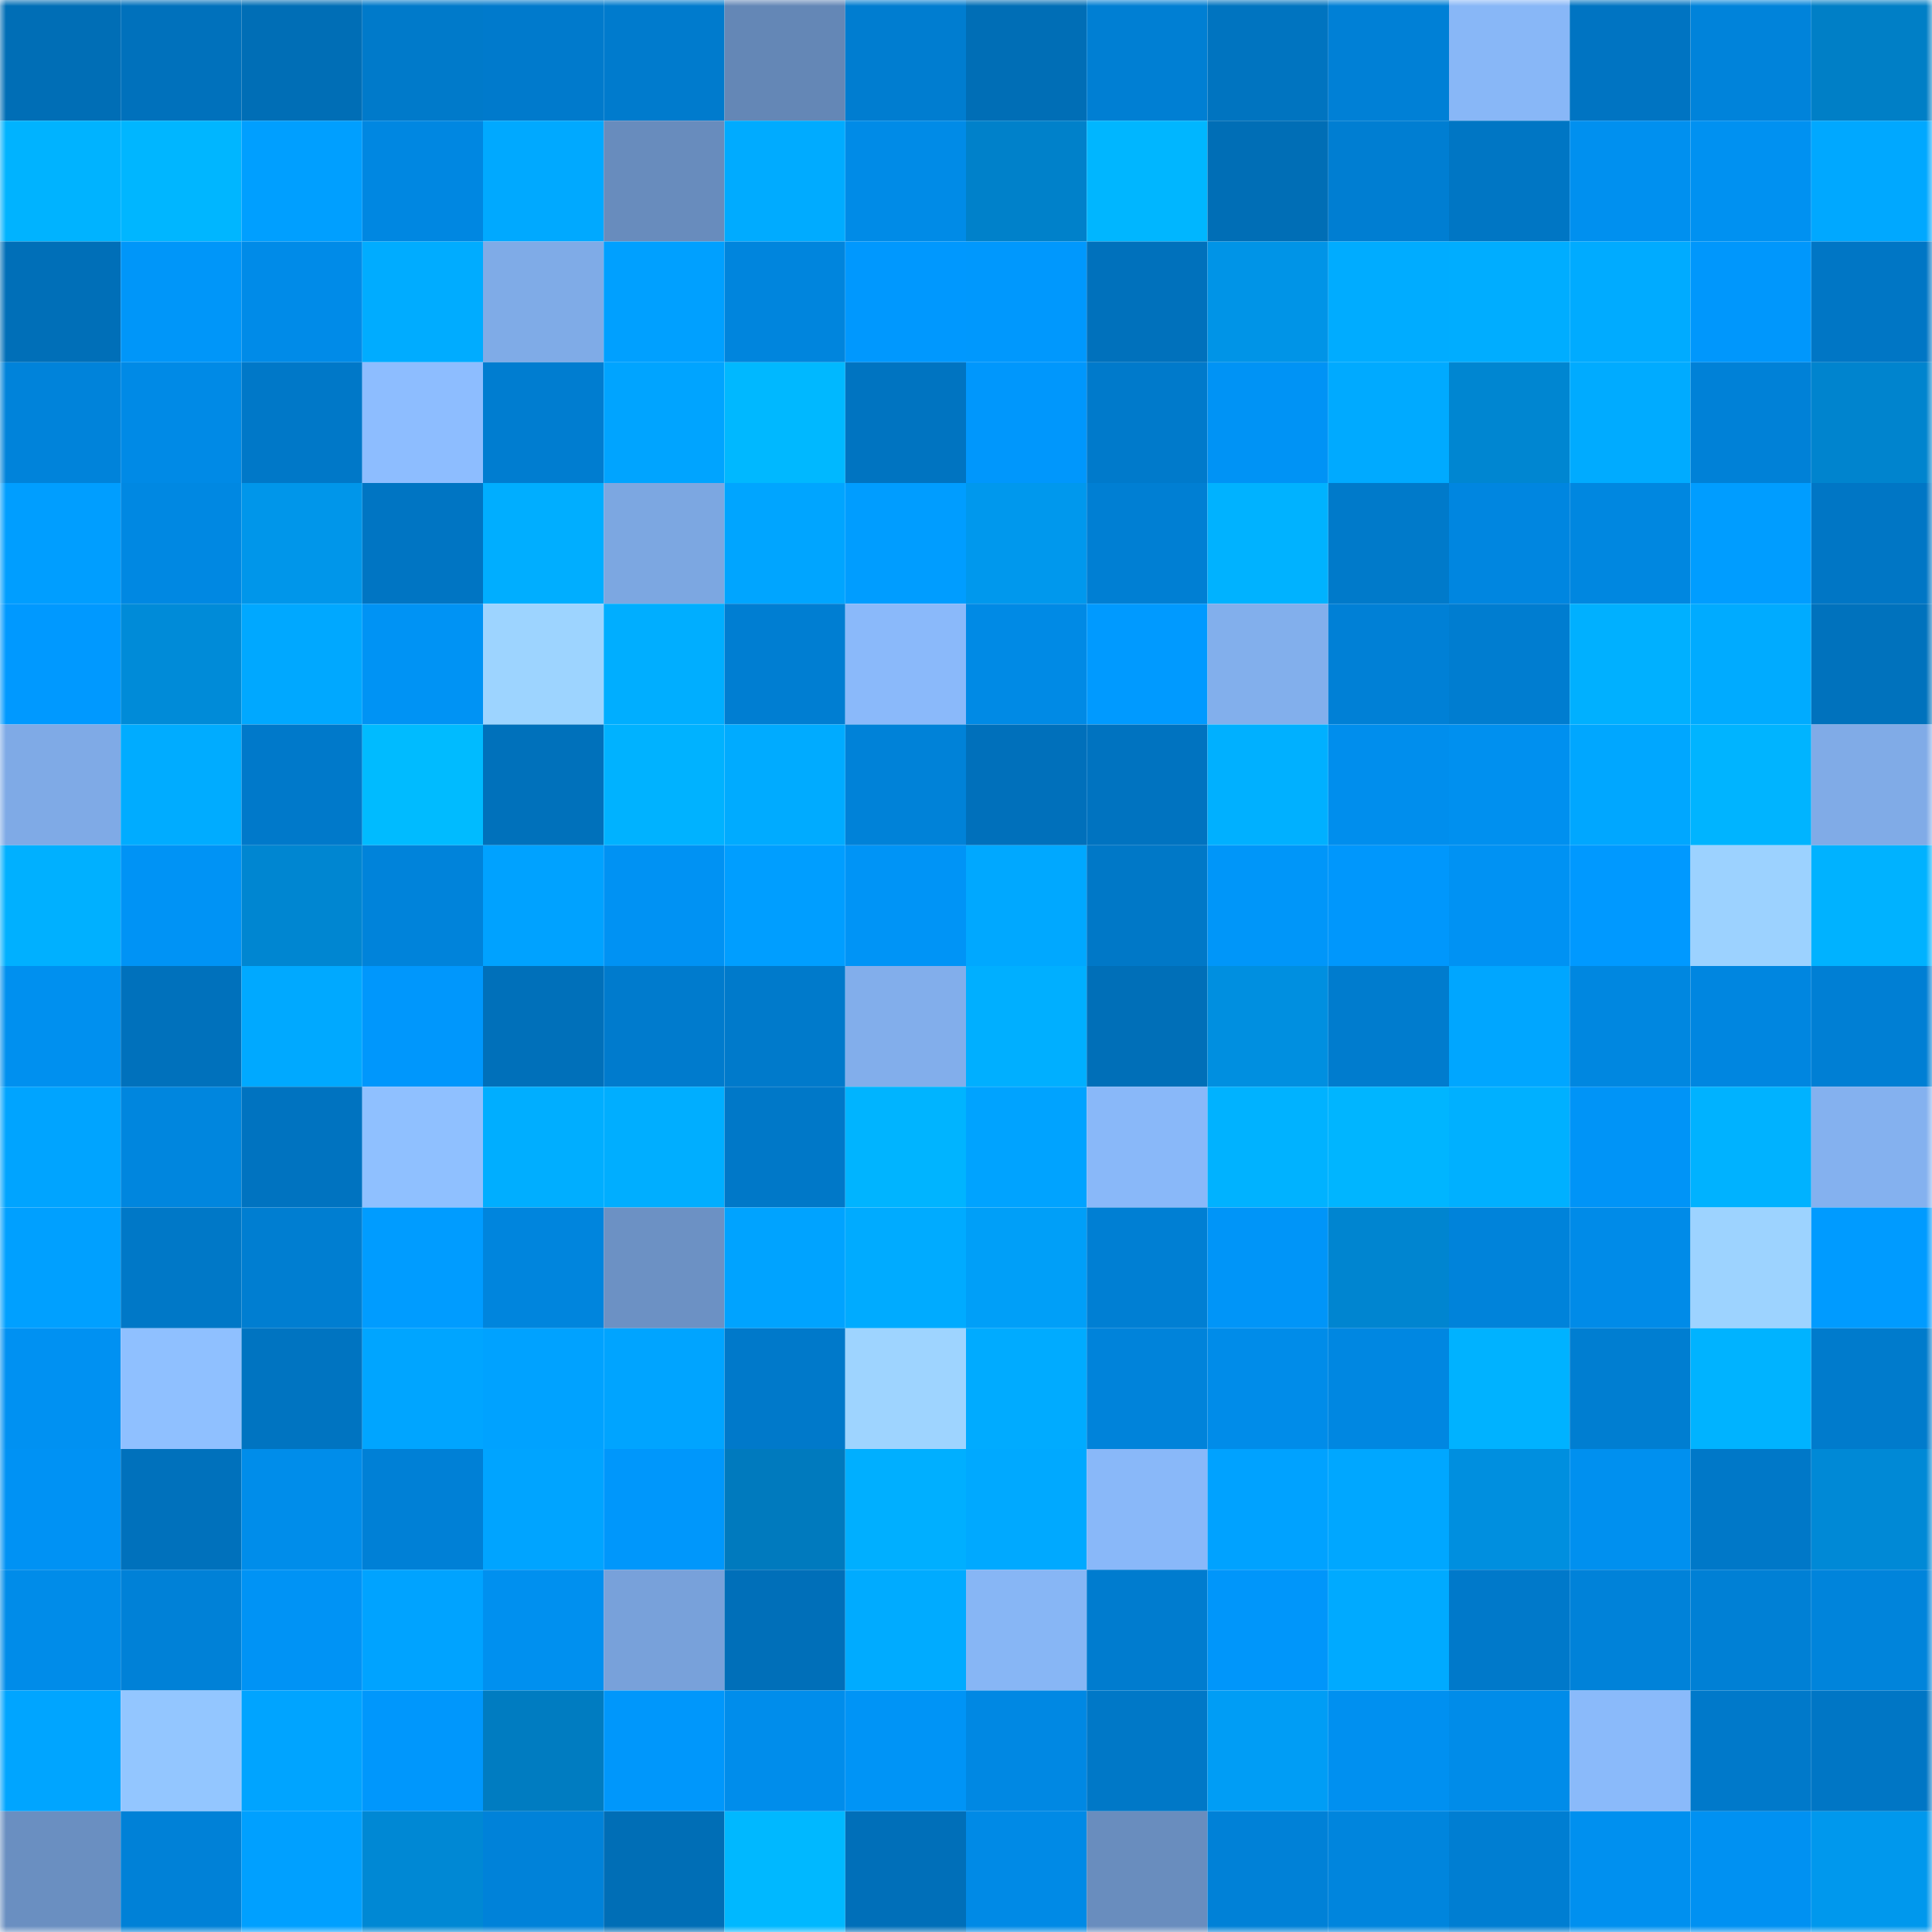 <svg viewBox="0 0 160 160" fill="none" role="img" xmlns="http://www.w3.org/2000/svg" width="240" height="240" name="ens%2Clove-eth.eth"><mask id="1271053323" mask-type="alpha" maskUnits="userSpaceOnUse" x="0" y="0" width="160" height="160"><rect width="160" height="160" fill="#FFFFFF"></rect></mask><g mask="url(#1271053323)"><rect x="0" y="0" width="10" height="10" fill="#006eb6"></rect><rect x="10" y="0" width="10" height="10" fill="#0071bc"></rect><rect x="20" y="0" width="10" height="10" fill="#006eb6"></rect><rect x="30" y="0" width="10" height="10" fill="#007aca"></rect><rect x="40" y="0" width="10" height="10" fill="#007acc"></rect><rect x="50" y="0" width="10" height="10" fill="#007bcd"></rect><rect x="60" y="0" width="10" height="10" fill="#6487b6"></rect><rect x="70" y="0" width="10" height="10" fill="#007dd0"></rect><rect x="80" y="0" width="10" height="10" fill="#006eb6"></rect><rect x="90" y="0" width="10" height="10" fill="#007fd3"></rect><rect x="100" y="0" width="10" height="10" fill="#0074c0"></rect><rect x="110" y="0" width="10" height="10" fill="#0080d6"></rect><rect x="120" y="0" width="10" height="10" fill="#88b7f7"></rect><rect x="130" y="0" width="10" height="10" fill="#0074c2"></rect><rect x="140" y="0" width="10" height="10" fill="#0083da"></rect><rect x="150" y="0" width="10" height="10" fill="#007fc6"></rect><rect x="0" y="10" width="10" height="10" fill="#00b3ff"></rect><rect x="10" y="10" width="10" height="10" fill="#00b6ff"></rect><rect x="20" y="10" width="10" height="10" fill="#009fff"></rect><rect x="30" y="10" width="10" height="10" fill="#0087e1"></rect><rect x="40" y="10" width="10" height="10" fill="#00a9ff"></rect><rect x="50" y="10" width="10" height="10" fill="#688cbd"></rect><rect x="60" y="10" width="10" height="10" fill="#00abff"></rect><rect x="70" y="10" width="10" height="10" fill="#008be7"></rect><rect x="80" y="10" width="10" height="10" fill="#0081ca"></rect><rect x="90" y="10" width="10" height="10" fill="#00b6ff"></rect><rect x="100" y="10" width="10" height="10" fill="#006eb6"></rect><rect x="110" y="10" width="10" height="10" fill="#007ed2"></rect><rect x="120" y="10" width="10" height="10" fill="#0076c4"></rect><rect x="130" y="10" width="10" height="10" fill="#0090ef"></rect><rect x="140" y="10" width="10" height="10" fill="#0091f1"></rect><rect x="150" y="10" width="10" height="10" fill="#00a8ff"></rect><rect x="0" y="20" width="10" height="10" fill="#006fb8"></rect><rect x="10" y="20" width="10" height="10" fill="#0096f9"></rect><rect x="20" y="20" width="10" height="10" fill="#008be8"></rect><rect x="30" y="20" width="10" height="10" fill="#00acff"></rect><rect x="40" y="20" width="10" height="10" fill="#7fabe7"></rect><rect x="50" y="20" width="10" height="10" fill="#00a0ff"></rect><rect x="60" y="20" width="10" height="10" fill="#0085dd"></rect><rect x="70" y="20" width="10" height="10" fill="#0098fe"></rect><rect x="80" y="20" width="10" height="10" fill="#0098fd"></rect><rect x="90" y="20" width="10" height="10" fill="#0071bc"></rect><rect x="100" y="20" width="10" height="10" fill="#0094e7"></rect><rect x="110" y="20" width="10" height="10" fill="#00acff"></rect><rect x="120" y="20" width="10" height="10" fill="#00adff"></rect><rect x="130" y="20" width="10" height="10" fill="#00abff"></rect><rect x="140" y="20" width="10" height="10" fill="#0097fc"></rect><rect x="150" y="20" width="10" height="10" fill="#0076c5"></rect><rect x="0" y="30" width="10" height="10" fill="#0083da"></rect><rect x="10" y="30" width="10" height="10" fill="#008ae6"></rect><rect x="20" y="30" width="10" height="10" fill="#0078c8"></rect><rect x="30" y="30" width="10" height="10" fill="#8dbdff"></rect><rect x="40" y="30" width="10" height="10" fill="#007dd0"></rect><rect x="50" y="30" width="10" height="10" fill="#00a4ff"></rect><rect x="60" y="30" width="10" height="10" fill="#00b8ff"></rect><rect x="70" y="30" width="10" height="10" fill="#0074c1"></rect><rect x="80" y="30" width="10" height="10" fill="#0097fc"></rect><rect x="90" y="30" width="10" height="10" fill="#007acb"></rect><rect x="100" y="30" width="10" height="10" fill="#0093f5"></rect><rect x="110" y="30" width="10" height="10" fill="#00aaff"></rect><rect x="120" y="30" width="10" height="10" fill="#0086d1"></rect><rect x="130" y="30" width="10" height="10" fill="#00abff"></rect><rect x="140" y="30" width="10" height="10" fill="#0081d7"></rect><rect x="150" y="30" width="10" height="10" fill="#0084ce"></rect><rect x="0" y="40" width="10" height="10" fill="#009eff"></rect><rect x="10" y="40" width="10" height="10" fill="#0088e2"></rect><rect x="20" y="40" width="10" height="10" fill="#0096ea"></rect><rect x="30" y="40" width="10" height="10" fill="#0075c3"></rect><rect x="40" y="40" width="10" height="10" fill="#00aeff"></rect><rect x="50" y="40" width="10" height="10" fill="#7ca7e1"></rect><rect x="60" y="40" width="10" height="10" fill="#00a5ff"></rect><rect x="70" y="40" width="10" height="10" fill="#009dff"></rect><rect x="80" y="40" width="10" height="10" fill="#0098ed"></rect><rect x="90" y="40" width="10" height="10" fill="#007fd3"></rect><rect x="100" y="40" width="10" height="10" fill="#00b2ff"></rect><rect x="110" y="40" width="10" height="10" fill="#007aca"></rect><rect x="120" y="40" width="10" height="10" fill="#0086e0"></rect><rect x="130" y="40" width="10" height="10" fill="#0087e0"></rect><rect x="140" y="40" width="10" height="10" fill="#009dff"></rect><rect x="150" y="40" width="10" height="10" fill="#0076c5"></rect><rect x="0" y="50" width="10" height="10" fill="#0099ff"></rect><rect x="10" y="50" width="10" height="10" fill="#008bd8"></rect><rect x="20" y="50" width="10" height="10" fill="#00a8ff"></rect><rect x="30" y="50" width="10" height="10" fill="#0093f4"></rect><rect x="40" y="50" width="10" height="10" fill="#9dd4ff"></rect><rect x="50" y="50" width="10" height="10" fill="#00aeff"></rect><rect x="60" y="50" width="10" height="10" fill="#007ed2"></rect><rect x="70" y="50" width="10" height="10" fill="#8ab9fa"></rect><rect x="80" y="50" width="10" height="10" fill="#008ae5"></rect><rect x="90" y="50" width="10" height="10" fill="#009aff"></rect><rect x="100" y="50" width="10" height="10" fill="#82afec"></rect><rect x="110" y="50" width="10" height="10" fill="#0080d6"></rect><rect x="120" y="50" width="10" height="10" fill="#007dd0"></rect><rect x="130" y="50" width="10" height="10" fill="#00b0ff"></rect><rect x="140" y="50" width="10" height="10" fill="#00abff"></rect><rect x="150" y="50" width="10" height="10" fill="#0072bd"></rect><rect x="0" y="60" width="10" height="10" fill="#7faae6"></rect><rect x="10" y="60" width="10" height="10" fill="#00acff"></rect><rect x="20" y="60" width="10" height="10" fill="#0079ca"></rect><rect x="30" y="60" width="10" height="10" fill="#00bbff"></rect><rect x="40" y="60" width="10" height="10" fill="#0071bb"></rect><rect x="50" y="60" width="10" height="10" fill="#00b2ff"></rect><rect x="60" y="60" width="10" height="10" fill="#00abff"></rect><rect x="70" y="60" width="10" height="10" fill="#0082d8"></rect><rect x="80" y="60" width="10" height="10" fill="#0070bb"></rect><rect x="90" y="60" width="10" height="10" fill="#0073c0"></rect><rect x="100" y="60" width="10" height="10" fill="#00b0ff"></rect><rect x="110" y="60" width="10" height="10" fill="#008eed"></rect><rect x="120" y="60" width="10" height="10" fill="#0090ef"></rect><rect x="130" y="60" width="10" height="10" fill="#00a7ff"></rect><rect x="140" y="60" width="10" height="10" fill="#00b4ff"></rect><rect x="150" y="60" width="10" height="10" fill="#80abe7"></rect><rect x="0" y="70" width="10" height="10" fill="#00b0ff"></rect><rect x="10" y="70" width="10" height="10" fill="#0093f5"></rect><rect x="20" y="70" width="10" height="10" fill="#0086d1"></rect><rect x="30" y="70" width="10" height="10" fill="#0083da"></rect><rect x="40" y="70" width="10" height="10" fill="#00a2ff"></rect><rect x="50" y="70" width="10" height="10" fill="#0092f3"></rect><rect x="60" y="70" width="10" height="10" fill="#009eff"></rect><rect x="70" y="70" width="10" height="10" fill="#0094f6"></rect><rect x="80" y="70" width="10" height="10" fill="#00a8ff"></rect><rect x="90" y="70" width="10" height="10" fill="#0078c7"></rect><rect x="100" y="70" width="10" height="10" fill="#0096f9"></rect><rect x="110" y="70" width="10" height="10" fill="#0097fc"></rect><rect x="120" y="70" width="10" height="10" fill="#0092f3"></rect><rect x="130" y="70" width="10" height="10" fill="#0099ff"></rect><rect x="140" y="70" width="10" height="10" fill="#9cd2ff"></rect><rect x="150" y="70" width="10" height="10" fill="#00b2ff"></rect><rect x="0" y="80" width="10" height="10" fill="#0090ef"></rect><rect x="10" y="80" width="10" height="10" fill="#0071bc"></rect><rect x="20" y="80" width="10" height="10" fill="#00a9ff"></rect><rect x="30" y="80" width="10" height="10" fill="#0097fc"></rect><rect x="40" y="80" width="10" height="10" fill="#0070ba"></rect><rect x="50" y="80" width="10" height="10" fill="#007bcd"></rect><rect x="60" y="80" width="10" height="10" fill="#007acb"></rect><rect x="70" y="80" width="10" height="10" fill="#82aeeb"></rect><rect x="80" y="80" width="10" height="10" fill="#00afff"></rect><rect x="90" y="80" width="10" height="10" fill="#006fb8"></rect><rect x="100" y="80" width="10" height="10" fill="#008fe0"></rect><rect x="110" y="80" width="10" height="10" fill="#007cce"></rect><rect x="120" y="80" width="10" height="10" fill="#00a6ff"></rect><rect x="130" y="80" width="10" height="10" fill="#0087e0"></rect><rect x="140" y="80" width="10" height="10" fill="#0086e0"></rect><rect x="150" y="80" width="10" height="10" fill="#007fd4"></rect><rect x="0" y="90" width="10" height="10" fill="#00a4ff"></rect><rect x="10" y="90" width="10" height="10" fill="#0086de"></rect><rect x="20" y="90" width="10" height="10" fill="#0073c0"></rect><rect x="30" y="90" width="10" height="10" fill="#8fc0ff"></rect><rect x="40" y="90" width="10" height="10" fill="#00aeff"></rect><rect x="50" y="90" width="10" height="10" fill="#00aeff"></rect><rect x="60" y="90" width="10" height="10" fill="#0078c8"></rect><rect x="70" y="90" width="10" height="10" fill="#00b4ff"></rect><rect x="80" y="90" width="10" height="10" fill="#00a3ff"></rect><rect x="90" y="90" width="10" height="10" fill="#89b8f9"></rect><rect x="100" y="90" width="10" height="10" fill="#00b2ff"></rect><rect x="110" y="90" width="10" height="10" fill="#00b5ff"></rect><rect x="120" y="90" width="10" height="10" fill="#00b0ff"></rect><rect x="130" y="90" width="10" height="10" fill="#0094f7"></rect><rect x="140" y="90" width="10" height="10" fill="#00b2ff"></rect><rect x="150" y="90" width="10" height="10" fill="#84b1ef"></rect><rect x="0" y="100" width="10" height="10" fill="#00a0ff"></rect><rect x="10" y="100" width="10" height="10" fill="#0078c7"></rect><rect x="20" y="100" width="10" height="10" fill="#007ed1"></rect><rect x="30" y="100" width="10" height="10" fill="#009cff"></rect><rect x="40" y="100" width="10" height="10" fill="#0085dd"></rect><rect x="50" y="100" width="10" height="10" fill="#6c91c4"></rect><rect x="60" y="100" width="10" height="10" fill="#00a3ff"></rect><rect x="70" y="100" width="10" height="10" fill="#00abff"></rect><rect x="80" y="100" width="10" height="10" fill="#009ff8"></rect><rect x="90" y="100" width="10" height="10" fill="#007fd3"></rect><rect x="100" y="100" width="10" height="10" fill="#0095f8"></rect><rect x="110" y="100" width="10" height="10" fill="#0085d0"></rect><rect x="120" y="100" width="10" height="10" fill="#0083da"></rect><rect x="130" y="100" width="10" height="10" fill="#008be8"></rect><rect x="140" y="100" width="10" height="10" fill="#9dd3ff"></rect><rect x="150" y="100" width="10" height="10" fill="#009bff"></rect><rect x="0" y="110" width="10" height="10" fill="#0091f2"></rect><rect x="10" y="110" width="10" height="10" fill="#8fc0ff"></rect><rect x="20" y="110" width="10" height="10" fill="#0074c1"></rect><rect x="30" y="110" width="10" height="10" fill="#00a5ff"></rect><rect x="40" y="110" width="10" height="10" fill="#00a2ff"></rect><rect x="50" y="110" width="10" height="10" fill="#00a4ff"></rect><rect x="60" y="110" width="10" height="10" fill="#0079ca"></rect><rect x="70" y="110" width="10" height="10" fill="#9ed4ff"></rect><rect x="80" y="110" width="10" height="10" fill="#00abff"></rect><rect x="90" y="110" width="10" height="10" fill="#0083da"></rect><rect x="100" y="110" width="10" height="10" fill="#008ce9"></rect><rect x="110" y="110" width="10" height="10" fill="#0087e1"></rect><rect x="120" y="110" width="10" height="10" fill="#00b2ff"></rect><rect x="130" y="110" width="10" height="10" fill="#007ed1"></rect><rect x="140" y="110" width="10" height="10" fill="#00b3ff"></rect><rect x="150" y="110" width="10" height="10" fill="#007bcc"></rect><rect x="0" y="120" width="10" height="10" fill="#0092f4"></rect><rect x="10" y="120" width="10" height="10" fill="#0071bc"></rect><rect x="20" y="120" width="10" height="10" fill="#008dea"></rect><rect x="30" y="120" width="10" height="10" fill="#0080d6"></rect><rect x="40" y="120" width="10" height="10" fill="#00a4ff"></rect><rect x="50" y="120" width="10" height="10" fill="#0097fb"></rect><rect x="60" y="120" width="10" height="10" fill="#007abe"></rect><rect x="70" y="120" width="10" height="10" fill="#00afff"></rect><rect x="80" y="120" width="10" height="10" fill="#00a9ff"></rect><rect x="90" y="120" width="10" height="10" fill="#89b8f9"></rect><rect x="100" y="120" width="10" height="10" fill="#00a2ff"></rect><rect x="110" y="120" width="10" height="10" fill="#00a7ff"></rect><rect x="120" y="120" width="10" height="10" fill="#008fdf"></rect><rect x="130" y="120" width="10" height="10" fill="#0090ef"></rect><rect x="140" y="120" width="10" height="10" fill="#0078c8"></rect><rect x="150" y="120" width="10" height="10" fill="#0089d6"></rect><rect x="0" y="130" width="10" height="10" fill="#008ce9"></rect><rect x="10" y="130" width="10" height="10" fill="#0081d7"></rect><rect x="20" y="130" width="10" height="10" fill="#0093f5"></rect><rect x="30" y="130" width="10" height="10" fill="#00a3ff"></rect><rect x="40" y="130" width="10" height="10" fill="#0090ef"></rect><rect x="50" y="130" width="10" height="10" fill="#78a1da"></rect><rect x="60" y="130" width="10" height="10" fill="#006fb9"></rect><rect x="70" y="130" width="10" height="10" fill="#00abff"></rect><rect x="80" y="130" width="10" height="10" fill="#87b6f5"></rect><rect x="90" y="130" width="10" height="10" fill="#007ccf"></rect><rect x="100" y="130" width="10" height="10" fill="#0096fa"></rect><rect x="110" y="130" width="10" height="10" fill="#00aaff"></rect><rect x="120" y="130" width="10" height="10" fill="#0079ca"></rect><rect x="130" y="130" width="10" height="10" fill="#0082d9"></rect><rect x="140" y="130" width="10" height="10" fill="#0080d5"></rect><rect x="150" y="130" width="10" height="10" fill="#0084db"></rect><rect x="0" y="140" width="10" height="10" fill="#00a5ff"></rect><rect x="10" y="140" width="10" height="10" fill="#93c6ff"></rect><rect x="20" y="140" width="10" height="10" fill="#00a4ff"></rect><rect x="30" y="140" width="10" height="10" fill="#0097fc"></rect><rect x="40" y="140" width="10" height="10" fill="#007cc1"></rect><rect x="50" y="140" width="10" height="10" fill="#0097fb"></rect><rect x="60" y="140" width="10" height="10" fill="#008deb"></rect><rect x="70" y="140" width="10" height="10" fill="#0094f6"></rect><rect x="80" y="140" width="10" height="10" fill="#0088e3"></rect><rect x="90" y="140" width="10" height="10" fill="#0078c7"></rect><rect x="100" y="140" width="10" height="10" fill="#009df5"></rect><rect x="110" y="140" width="10" height="10" fill="#0090f0"></rect><rect x="120" y="140" width="10" height="10" fill="#008ce9"></rect><rect x="130" y="140" width="10" height="10" fill="#8abafa"></rect><rect x="140" y="140" width="10" height="10" fill="#0079ca"></rect><rect x="150" y="140" width="10" height="10" fill="#0076c5"></rect><rect x="0" y="150" width="10" height="10" fill="#6a8fc1"></rect><rect x="10" y="150" width="10" height="10" fill="#0081d7"></rect><rect x="20" y="150" width="10" height="10" fill="#00a0ff"></rect><rect x="30" y="150" width="10" height="10" fill="#0088d4"></rect><rect x="40" y="150" width="10" height="10" fill="#0082d9"></rect><rect x="50" y="150" width="10" height="10" fill="#006eb6"></rect><rect x="60" y="150" width="10" height="10" fill="#00b8ff"></rect><rect x="70" y="150" width="10" height="10" fill="#006fb9"></rect><rect x="80" y="150" width="10" height="10" fill="#008ae6"></rect><rect x="90" y="150" width="10" height="10" fill="#698dbe"></rect><rect x="100" y="150" width="10" height="10" fill="#0081d7"></rect><rect x="110" y="150" width="10" height="10" fill="#0085dd"></rect><rect x="120" y="150" width="10" height="10" fill="#007ed2"></rect><rect x="130" y="150" width="10" height="10" fill="#0090ef"></rect><rect x="140" y="150" width="10" height="10" fill="#0091f2"></rect><rect x="150" y="150" width="10" height="10" fill="#0098ed"></rect></g></svg>